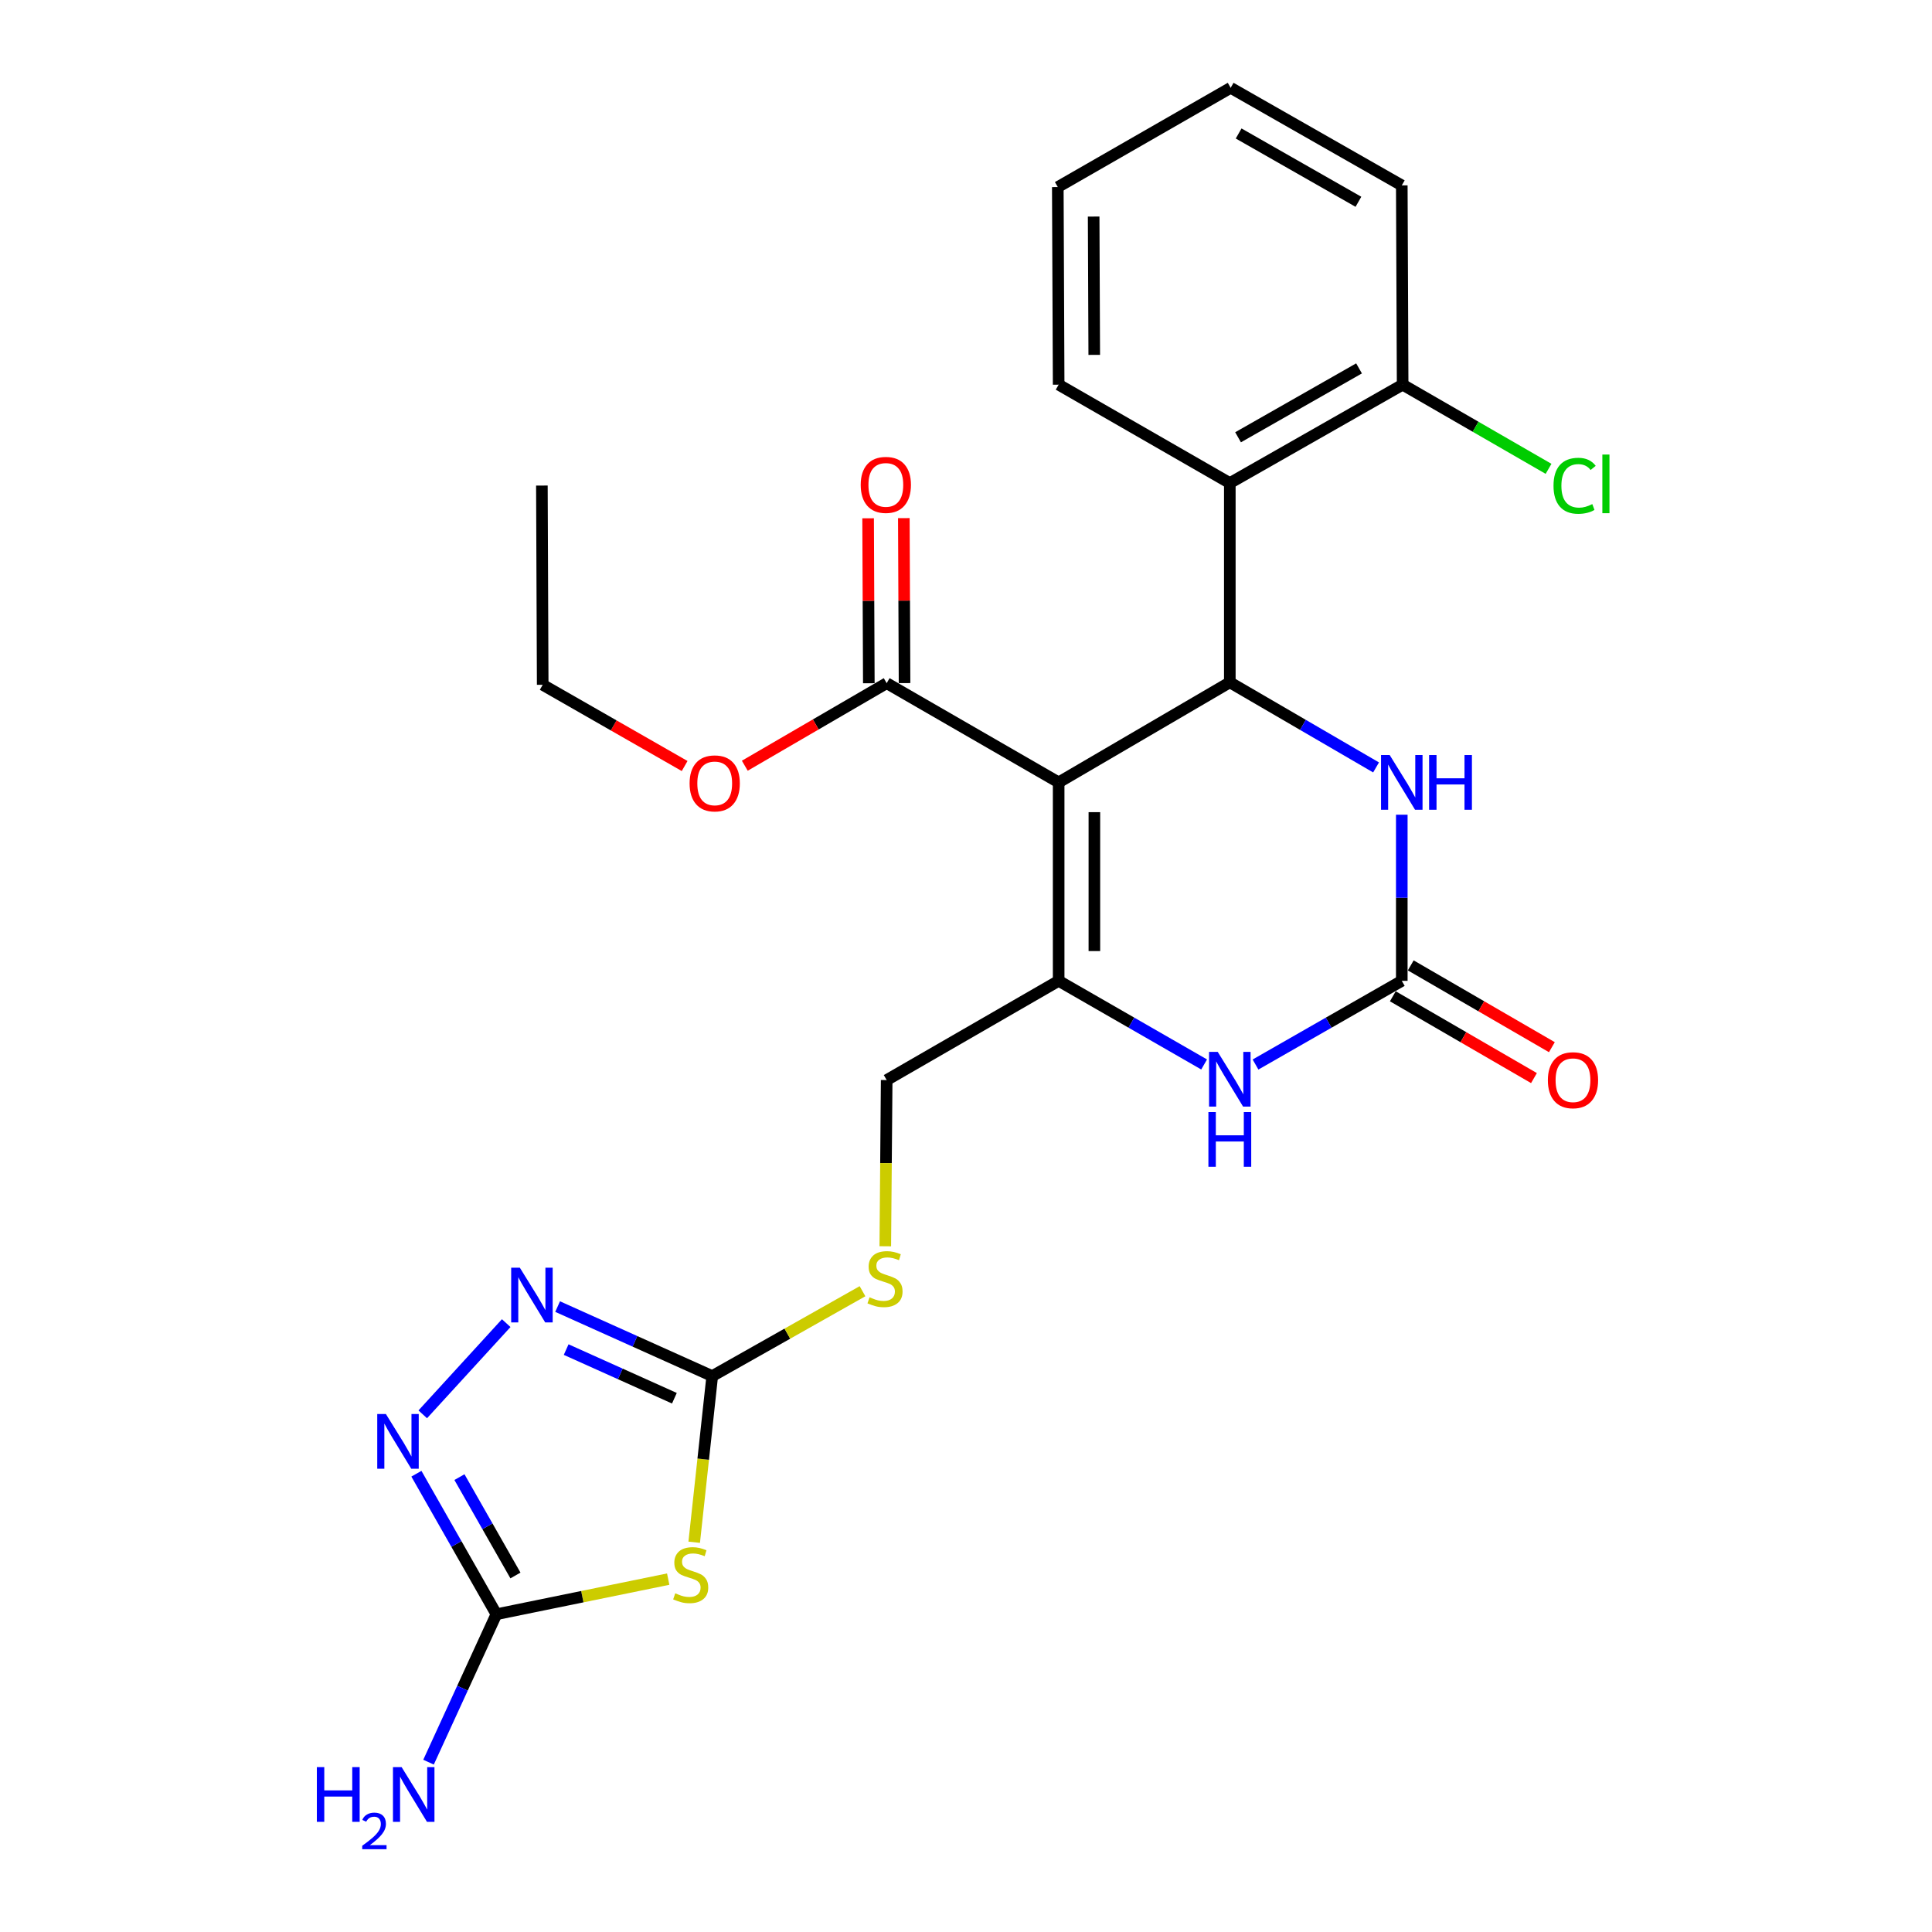 <?xml version='1.0' encoding='iso-8859-1'?>
<svg version='1.1' baseProfile='full'
              xmlns='http://www.w3.org/2000/svg'
                      xmlns:rdkit='http://www.rdkit.org/xml'
                      xmlns:xlink='http://www.w3.org/1999/xlink'
                  xml:space='preserve'
width='1000px' height='1000px' viewBox='0 0 1000 1000'>
<!-- END OF HEADER -->
<rect style='opacity:1.0;fill:#FFFFFF;stroke:none' width='1000' height='1000' x='0' y='0'> </rect>
<path class='bond-0' d='M 547.958,404.966 L 636.55,353.167' style='fill:none;fill-rule:evenodd;stroke:#000000;stroke-width:6px;stroke-linecap:butt;stroke-linejoin:miter;stroke-opacity:1' />
<path class='bond-1' d='M 547.958,404.966 L 547.958,507.68' style='fill:none;fill-rule:evenodd;stroke:#000000;stroke-width:6px;stroke-linecap:butt;stroke-linejoin:miter;stroke-opacity:1' />
<path class='bond-1' d='M 566.447,420.373 L 566.447,492.273' style='fill:none;fill-rule:evenodd;stroke:#000000;stroke-width:6px;stroke-linecap:butt;stroke-linejoin:miter;stroke-opacity:1' />
<path class='bond-11' d='M 547.958,404.966 L 458.946,353.608' style='fill:none;fill-rule:evenodd;stroke:#000000;stroke-width:6px;stroke-linecap:butt;stroke-linejoin:miter;stroke-opacity:1' />
<path class='bond-5' d='M 636.55,353.167 L 674.399,375.192' style='fill:none;fill-rule:evenodd;stroke:#000000;stroke-width:6px;stroke-linecap:butt;stroke-linejoin:miter;stroke-opacity:1' />
<path class='bond-5' d='M 674.399,375.192 L 712.248,397.217' style='fill:none;fill-rule:evenodd;stroke:#0000FF;stroke-width:6px;stroke-linecap:butt;stroke-linejoin:miter;stroke-opacity:1' />
<path class='bond-10' d='M 636.55,353.167 L 636.55,250.041' style='fill:none;fill-rule:evenodd;stroke:#000000;stroke-width:6px;stroke-linecap:butt;stroke-linejoin:miter;stroke-opacity:1' />
<path class='bond-4' d='M 547.958,507.68 L 585.607,529.322' style='fill:none;fill-rule:evenodd;stroke:#000000;stroke-width:6px;stroke-linecap:butt;stroke-linejoin:miter;stroke-opacity:1' />
<path class='bond-4' d='M 585.607,529.322 L 623.255,550.964' style='fill:none;fill-rule:evenodd;stroke:#0000FF;stroke-width:6px;stroke-linecap:butt;stroke-linejoin:miter;stroke-opacity:1' />
<path class='bond-12' d='M 547.958,507.68 L 458.946,559.037' style='fill:none;fill-rule:evenodd;stroke:#000000;stroke-width:6px;stroke-linecap:butt;stroke-linejoin:miter;stroke-opacity:1' />
<path class='bond-2' d='M 359.317,798.268 L 363.984,755.263' style='fill:none;fill-rule:evenodd;stroke:#CCCC00;stroke-width:6px;stroke-linecap:butt;stroke-linejoin:miter;stroke-opacity:1' />
<path class='bond-2' d='M 363.984,755.263 L 368.65,712.257' style='fill:none;fill-rule:evenodd;stroke:#000000;stroke-width:6px;stroke-linecap:butt;stroke-linejoin:miter;stroke-opacity:1' />
<path class='bond-7' d='M 345.859,817.351 L 301.398,826.438' style='fill:none;fill-rule:evenodd;stroke:#CCCC00;stroke-width:6px;stroke-linecap:butt;stroke-linejoin:miter;stroke-opacity:1' />
<path class='bond-7' d='M 301.398,826.438 L 256.937,835.524' style='fill:none;fill-rule:evenodd;stroke:#000000;stroke-width:6px;stroke-linecap:butt;stroke-linejoin:miter;stroke-opacity:1' />
<path class='bond-3' d='M 725.562,507.68 L 725.562,464.687' style='fill:none;fill-rule:evenodd;stroke:#000000;stroke-width:6px;stroke-linecap:butt;stroke-linejoin:miter;stroke-opacity:1' />
<path class='bond-3' d='M 725.562,464.687 L 725.562,421.694' style='fill:none;fill-rule:evenodd;stroke:#0000FF;stroke-width:6px;stroke-linecap:butt;stroke-linejoin:miter;stroke-opacity:1' />
<path class='bond-15' d='M 720.927,515.678 L 757.452,536.848' style='fill:none;fill-rule:evenodd;stroke:#000000;stroke-width:6px;stroke-linecap:butt;stroke-linejoin:miter;stroke-opacity:1' />
<path class='bond-15' d='M 757.452,536.848 L 793.978,558.017' style='fill:none;fill-rule:evenodd;stroke:#FF0000;stroke-width:6px;stroke-linecap:butt;stroke-linejoin:miter;stroke-opacity:1' />
<path class='bond-15' d='M 730.198,499.682 L 766.723,520.852' style='fill:none;fill-rule:evenodd;stroke:#000000;stroke-width:6px;stroke-linecap:butt;stroke-linejoin:miter;stroke-opacity:1' />
<path class='bond-15' d='M 766.723,520.852 L 803.249,542.021' style='fill:none;fill-rule:evenodd;stroke:#FF0000;stroke-width:6px;stroke-linecap:butt;stroke-linejoin:miter;stroke-opacity:1' />
<path class='bond-26' d='M 725.562,507.68 L 687.708,529.337' style='fill:none;fill-rule:evenodd;stroke:#000000;stroke-width:6px;stroke-linecap:butt;stroke-linejoin:miter;stroke-opacity:1' />
<path class='bond-26' d='M 687.708,529.337 L 649.854,550.995' style='fill:none;fill-rule:evenodd;stroke:#0000FF;stroke-width:6px;stroke-linecap:butt;stroke-linejoin:miter;stroke-opacity:1' />
<path class='bond-6' d='M 368.65,712.257 L 407.543,690.293' style='fill:none;fill-rule:evenodd;stroke:#000000;stroke-width:6px;stroke-linecap:butt;stroke-linejoin:miter;stroke-opacity:1' />
<path class='bond-6' d='M 407.543,690.293 L 446.436,668.33' style='fill:none;fill-rule:evenodd;stroke:#CCCC00;stroke-width:6px;stroke-linecap:butt;stroke-linejoin:miter;stroke-opacity:1' />
<path class='bond-8' d='M 368.65,712.257 L 328.636,694.271' style='fill:none;fill-rule:evenodd;stroke:#000000;stroke-width:6px;stroke-linecap:butt;stroke-linejoin:miter;stroke-opacity:1' />
<path class='bond-8' d='M 328.636,694.271 L 288.621,676.285' style='fill:none;fill-rule:evenodd;stroke:#0000FF;stroke-width:6px;stroke-linecap:butt;stroke-linejoin:miter;stroke-opacity:1' />
<path class='bond-8' d='M 349.066,723.724 L 321.056,711.134' style='fill:none;fill-rule:evenodd;stroke:#000000;stroke-width:6px;stroke-linecap:butt;stroke-linejoin:miter;stroke-opacity:1' />
<path class='bond-8' d='M 321.056,711.134 L 293.046,698.544' style='fill:none;fill-rule:evenodd;stroke:#0000FF;stroke-width:6px;stroke-linecap:butt;stroke-linejoin:miter;stroke-opacity:1' />
<path class='bond-17' d='M 256.937,835.524 L 239.374,873.809' style='fill:none;fill-rule:evenodd;stroke:#000000;stroke-width:6px;stroke-linecap:butt;stroke-linejoin:miter;stroke-opacity:1' />
<path class='bond-17' d='M 239.374,873.809 L 221.81,912.094' style='fill:none;fill-rule:evenodd;stroke:#0000FF;stroke-width:6px;stroke-linecap:butt;stroke-linejoin:miter;stroke-opacity:1' />
<path class='bond-28' d='M 256.937,835.524 L 236.233,799.159' style='fill:none;fill-rule:evenodd;stroke:#000000;stroke-width:6px;stroke-linecap:butt;stroke-linejoin:miter;stroke-opacity:1' />
<path class='bond-28' d='M 236.233,799.159 L 215.529,762.794' style='fill:none;fill-rule:evenodd;stroke:#0000FF;stroke-width:6px;stroke-linecap:butt;stroke-linejoin:miter;stroke-opacity:1' />
<path class='bond-28' d='M 266.793,815.467 L 252.3,790.011' style='fill:none;fill-rule:evenodd;stroke:#000000;stroke-width:6px;stroke-linecap:butt;stroke-linejoin:miter;stroke-opacity:1' />
<path class='bond-28' d='M 252.3,790.011 L 237.807,764.556' style='fill:none;fill-rule:evenodd;stroke:#0000FF;stroke-width:6px;stroke-linecap:butt;stroke-linejoin:miter;stroke-opacity:1' />
<path class='bond-9' d='M 262.016,684.85 L 218.816,732.057' style='fill:none;fill-rule:evenodd;stroke:#0000FF;stroke-width:6px;stroke-linecap:butt;stroke-linejoin:miter;stroke-opacity:1' />
<path class='bond-14' d='M 636.55,250.041 L 726.004,199.105' style='fill:none;fill-rule:evenodd;stroke:#000000;stroke-width:6px;stroke-linecap:butt;stroke-linejoin:miter;stroke-opacity:1' />
<path class='bond-14' d='M 640.819,226.334 L 703.437,190.679' style='fill:none;fill-rule:evenodd;stroke:#000000;stroke-width:6px;stroke-linecap:butt;stroke-linejoin:miter;stroke-opacity:1' />
<path class='bond-20' d='M 636.55,250.041 L 547.958,199.105' style='fill:none;fill-rule:evenodd;stroke:#000000;stroke-width:6px;stroke-linecap:butt;stroke-linejoin:miter;stroke-opacity:1' />
<path class='bond-16' d='M 468.19,353.569 L 468.007,310.875' style='fill:none;fill-rule:evenodd;stroke:#000000;stroke-width:6px;stroke-linecap:butt;stroke-linejoin:miter;stroke-opacity:1' />
<path class='bond-16' d='M 468.007,310.875 L 467.823,268.182' style='fill:none;fill-rule:evenodd;stroke:#FF0000;stroke-width:6px;stroke-linecap:butt;stroke-linejoin:miter;stroke-opacity:1' />
<path class='bond-16' d='M 449.702,353.648 L 449.518,310.955' style='fill:none;fill-rule:evenodd;stroke:#000000;stroke-width:6px;stroke-linecap:butt;stroke-linejoin:miter;stroke-opacity:1' />
<path class='bond-16' d='M 449.518,310.955 L 449.335,268.262' style='fill:none;fill-rule:evenodd;stroke:#FF0000;stroke-width:6px;stroke-linecap:butt;stroke-linejoin:miter;stroke-opacity:1' />
<path class='bond-18' d='M 458.946,353.608 L 422.227,374.972' style='fill:none;fill-rule:evenodd;stroke:#000000;stroke-width:6px;stroke-linecap:butt;stroke-linejoin:miter;stroke-opacity:1' />
<path class='bond-18' d='M 422.227,374.972 L 385.508,396.336' style='fill:none;fill-rule:evenodd;stroke:#FF0000;stroke-width:6px;stroke-linecap:butt;stroke-linejoin:miter;stroke-opacity:1' />
<path class='bond-13' d='M 458.946,559.037 L 458.585,602.051' style='fill:none;fill-rule:evenodd;stroke:#000000;stroke-width:6px;stroke-linecap:butt;stroke-linejoin:miter;stroke-opacity:1' />
<path class='bond-13' d='M 458.585,602.051 L 458.223,645.064' style='fill:none;fill-rule:evenodd;stroke:#CCCC00;stroke-width:6px;stroke-linecap:butt;stroke-linejoin:miter;stroke-opacity:1' />
<path class='bond-19' d='M 726.004,199.105 L 763.766,220.888' style='fill:none;fill-rule:evenodd;stroke:#000000;stroke-width:6px;stroke-linecap:butt;stroke-linejoin:miter;stroke-opacity:1' />
<path class='bond-19' d='M 763.766,220.888 L 801.527,242.671' style='fill:none;fill-rule:evenodd;stroke:#00CC00;stroke-width:6px;stroke-linecap:butt;stroke-linejoin:miter;stroke-opacity:1' />
<path class='bond-21' d='M 726.004,199.105 L 725.562,95.959' style='fill:none;fill-rule:evenodd;stroke:#000000;stroke-width:6px;stroke-linecap:butt;stroke-linejoin:miter;stroke-opacity:1' />
<path class='bond-22' d='M 354.369,396.491 L 317.635,375.471' style='fill:none;fill-rule:evenodd;stroke:#FF0000;stroke-width:6px;stroke-linecap:butt;stroke-linejoin:miter;stroke-opacity:1' />
<path class='bond-22' d='M 317.635,375.471 L 280.901,354.451' style='fill:none;fill-rule:evenodd;stroke:#000000;stroke-width:6px;stroke-linecap:butt;stroke-linejoin:miter;stroke-opacity:1' />
<path class='bond-23' d='M 547.958,199.105 L 547.517,96.832' style='fill:none;fill-rule:evenodd;stroke:#000000;stroke-width:6px;stroke-linecap:butt;stroke-linejoin:miter;stroke-opacity:1' />
<path class='bond-23' d='M 566.381,183.684 L 566.072,112.093' style='fill:none;fill-rule:evenodd;stroke:#000000;stroke-width:6px;stroke-linecap:butt;stroke-linejoin:miter;stroke-opacity:1' />
<path class='bond-25' d='M 725.562,95.959 L 636.991,45.455' style='fill:none;fill-rule:evenodd;stroke:#000000;stroke-width:6px;stroke-linecap:butt;stroke-linejoin:miter;stroke-opacity:1' />
<path class='bond-25' d='M 703.118,104.445 L 641.119,69.091' style='fill:none;fill-rule:evenodd;stroke:#000000;stroke-width:6px;stroke-linecap:butt;stroke-linejoin:miter;stroke-opacity:1' />
<path class='bond-24' d='M 280.901,354.451 L 280.48,251.325' style='fill:none;fill-rule:evenodd;stroke:#000000;stroke-width:6px;stroke-linecap:butt;stroke-linejoin:miter;stroke-opacity:1' />
<path class='bond-27' d='M 547.517,96.832 L 636.991,45.455' style='fill:none;fill-rule:evenodd;stroke:#000000;stroke-width:6px;stroke-linecap:butt;stroke-linejoin:miter;stroke-opacity:1' />
<path  class='atom-3' d='M 349.505 824.691
Q 349.825 824.811, 351.145 825.371
Q 352.465 825.931, 353.905 826.291
Q 355.385 826.611, 356.825 826.611
Q 359.505 826.611, 361.065 825.331
Q 362.625 824.011, 362.625 821.731
Q 362.625 820.171, 361.825 819.211
Q 361.065 818.251, 359.865 817.731
Q 358.665 817.211, 356.665 816.611
Q 354.145 815.851, 352.625 815.131
Q 351.145 814.411, 350.065 812.891
Q 349.025 811.371, 349.025 808.811
Q 349.025 805.251, 351.425 803.051
Q 353.865 800.851, 358.665 800.851
Q 361.945 800.851, 365.665 802.411
L 364.745 805.491
Q 361.345 804.091, 358.785 804.091
Q 356.025 804.091, 354.505 805.251
Q 352.985 806.371, 353.025 808.331
Q 353.025 809.851, 353.785 810.771
Q 354.585 811.691, 355.705 812.211
Q 356.865 812.731, 358.785 813.331
Q 361.345 814.131, 362.865 814.931
Q 364.385 815.731, 365.465 817.371
Q 366.585 818.971, 366.585 821.731
Q 366.585 825.651, 363.945 827.771
Q 361.345 829.851, 356.985 829.851
Q 354.465 829.851, 352.545 829.291
Q 350.665 828.771, 348.425 827.851
L 349.505 824.691
' fill='#CCCC00'/>
<path  class='atom-5' d='M 630.29 544.446
L 639.57 559.446
Q 640.49 560.926, 641.97 563.606
Q 643.45 566.286, 643.53 566.446
L 643.53 544.446
L 647.29 544.446
L 647.29 572.766
L 643.41 572.766
L 633.45 556.366
Q 632.29 554.446, 631.05 552.246
Q 629.85 550.046, 629.49 549.366
L 629.49 572.766
L 625.81 572.766
L 625.81 544.446
L 630.29 544.446
' fill='#0000FF'/>
<path  class='atom-5' d='M 625.47 575.598
L 629.31 575.598
L 629.31 587.638
L 643.79 587.638
L 643.79 575.598
L 647.63 575.598
L 647.63 603.918
L 643.79 603.918
L 643.79 590.838
L 629.31 590.838
L 629.31 603.918
L 625.47 603.918
L 625.47 575.598
' fill='#0000FF'/>
<path  class='atom-6' d='M 719.302 390.806
L 728.582 405.806
Q 729.502 407.286, 730.982 409.966
Q 732.462 412.646, 732.542 412.806
L 732.542 390.806
L 736.302 390.806
L 736.302 419.126
L 732.422 419.126
L 722.462 402.726
Q 721.302 400.806, 720.062 398.606
Q 718.862 396.406, 718.502 395.726
L 718.502 419.126
L 714.822 419.126
L 714.822 390.806
L 719.302 390.806
' fill='#0000FF'/>
<path  class='atom-6' d='M 739.702 390.806
L 743.542 390.806
L 743.542 402.846
L 758.022 402.846
L 758.022 390.806
L 761.862 390.806
L 761.862 419.126
L 758.022 419.126
L 758.022 406.046
L 743.542 406.046
L 743.542 419.126
L 739.702 419.126
L 739.702 390.806
' fill='#0000FF'/>
<path  class='atom-9' d='M 269.063 656.148
L 278.343 671.148
Q 279.263 672.628, 280.743 675.308
Q 282.223 677.988, 282.303 678.148
L 282.303 656.148
L 286.063 656.148
L 286.063 684.468
L 282.183 684.468
L 272.223 668.068
Q 271.063 666.148, 269.823 663.948
Q 268.623 661.748, 268.263 661.068
L 268.263 684.468
L 264.583 684.468
L 264.583 656.148
L 269.063 656.148
' fill='#0000FF'/>
<path  class='atom-10' d='M 199.741 731.9
L 209.021 746.9
Q 209.941 748.38, 211.421 751.06
Q 212.901 753.74, 212.981 753.9
L 212.981 731.9
L 216.741 731.9
L 216.741 760.22
L 212.861 760.22
L 202.901 743.82
Q 201.741 741.9, 200.501 739.7
Q 199.301 737.5, 198.941 736.82
L 198.941 760.22
L 195.261 760.22
L 195.261 731.9
L 199.741 731.9
' fill='#0000FF'/>
<path  class='atom-14' d='M 450.083 671.472
Q 450.403 671.592, 451.723 672.152
Q 453.043 672.712, 454.483 673.072
Q 455.963 673.392, 457.403 673.392
Q 460.083 673.392, 461.643 672.112
Q 463.203 670.792, 463.203 668.512
Q 463.203 666.952, 462.403 665.992
Q 461.643 665.032, 460.443 664.512
Q 459.243 663.992, 457.243 663.392
Q 454.723 662.632, 453.203 661.912
Q 451.723 661.192, 450.643 659.672
Q 449.603 658.152, 449.603 655.592
Q 449.603 652.032, 452.003 649.832
Q 454.443 647.632, 459.243 647.632
Q 462.523 647.632, 466.243 649.192
L 465.323 652.272
Q 461.923 650.872, 459.363 650.872
Q 456.603 650.872, 455.083 652.032
Q 453.563 653.152, 453.603 655.112
Q 453.603 656.632, 454.363 657.552
Q 455.163 658.472, 456.283 658.992
Q 457.443 659.512, 459.363 660.112
Q 461.923 660.912, 463.443 661.712
Q 464.963 662.512, 466.043 664.152
Q 467.163 665.752, 467.163 668.512
Q 467.163 672.432, 464.523 674.552
Q 461.923 676.632, 457.563 676.632
Q 455.043 676.632, 453.123 676.072
Q 451.243 675.552, 449.003 674.632
L 450.083 671.472
' fill='#CCCC00'/>
<path  class='atom-16' d='M 801.174 559.117
Q 801.174 552.317, 804.534 548.517
Q 807.894 544.717, 814.174 544.717
Q 820.454 544.717, 823.814 548.517
Q 827.174 552.317, 827.174 559.117
Q 827.174 565.997, 823.774 569.917
Q 820.374 573.797, 814.174 573.797
Q 807.934 573.797, 804.534 569.917
Q 801.174 566.037, 801.174 559.117
M 814.174 570.597
Q 818.494 570.597, 820.814 567.717
Q 823.174 564.797, 823.174 559.117
Q 823.174 553.557, 820.814 550.757
Q 818.494 547.917, 814.174 547.917
Q 809.854 547.917, 807.494 550.717
Q 805.174 553.517, 805.174 559.117
Q 805.174 564.837, 807.494 567.717
Q 809.854 570.597, 814.174 570.597
' fill='#FF0000'/>
<path  class='atom-17' d='M 445.504 250.974
Q 445.504 244.174, 448.864 240.374
Q 452.224 236.574, 458.504 236.574
Q 464.784 236.574, 468.144 240.374
Q 471.504 244.174, 471.504 250.974
Q 471.504 257.854, 468.104 261.774
Q 464.704 265.654, 458.504 265.654
Q 452.264 265.654, 448.864 261.774
Q 445.504 257.894, 445.504 250.974
M 458.504 262.454
Q 462.824 262.454, 465.144 259.574
Q 467.504 256.654, 467.504 250.974
Q 467.504 245.414, 465.144 242.614
Q 462.824 239.774, 458.504 239.774
Q 454.184 239.774, 451.824 242.574
Q 449.504 245.374, 449.504 250.974
Q 449.504 256.694, 451.824 259.574
Q 454.184 262.454, 458.504 262.454
' fill='#FF0000'/>
<path  class='atom-18' d='M 164.003 914.66
L 167.843 914.66
L 167.843 926.7
L 182.323 926.7
L 182.323 914.66
L 186.163 914.66
L 186.163 942.98
L 182.323 942.98
L 182.323 929.9
L 167.843 929.9
L 167.843 942.98
L 164.003 942.98
L 164.003 914.66
' fill='#0000FF'/>
<path  class='atom-18' d='M 187.536 941.986
Q 188.223 940.218, 189.859 939.241
Q 191.496 938.238, 193.767 938.238
Q 196.591 938.238, 198.175 939.769
Q 199.759 941.3, 199.759 944.019
Q 199.759 946.791, 197.7 949.378
Q 195.667 951.966, 191.443 955.028
L 200.076 955.028
L 200.076 957.14
L 187.483 957.14
L 187.483 955.371
Q 190.968 952.89, 193.027 951.042
Q 195.113 949.194, 196.116 947.53
Q 197.119 945.867, 197.119 944.151
Q 197.119 942.356, 196.222 941.353
Q 195.324 940.35, 193.767 940.35
Q 192.262 940.35, 191.259 940.957
Q 190.255 941.564, 189.543 942.91
L 187.536 941.986
' fill='#0000FF'/>
<path  class='atom-18' d='M 207.876 914.66
L 217.156 929.66
Q 218.076 931.14, 219.556 933.82
Q 221.036 936.5, 221.116 936.66
L 221.116 914.66
L 224.876 914.66
L 224.876 942.98
L 220.996 942.98
L 211.036 926.58
Q 209.876 924.66, 208.636 922.46
Q 207.436 920.26, 207.076 919.58
L 207.076 942.98
L 203.396 942.98
L 203.396 914.66
L 207.876 914.66
' fill='#0000FF'/>
<path  class='atom-19' d='M 356.934 405.477
Q 356.934 398.677, 360.294 394.877
Q 363.654 391.077, 369.934 391.077
Q 376.214 391.077, 379.574 394.877
Q 382.934 398.677, 382.934 405.477
Q 382.934 412.357, 379.534 416.277
Q 376.134 420.157, 369.934 420.157
Q 363.694 420.157, 360.294 416.277
Q 356.934 412.397, 356.934 405.477
M 369.934 416.957
Q 374.254 416.957, 376.574 414.077
Q 378.934 411.157, 378.934 405.477
Q 378.934 399.917, 376.574 397.117
Q 374.254 394.277, 369.934 394.277
Q 365.614 394.277, 363.254 397.077
Q 360.934 399.877, 360.934 405.477
Q 360.934 411.197, 363.254 414.077
Q 365.614 416.957, 369.934 416.957
' fill='#FF0000'/>
<path  class='atom-20' d='M 804.096 251.432
Q 804.096 244.392, 807.376 240.712
Q 810.696 236.992, 816.976 236.992
Q 822.816 236.992, 825.936 241.112
L 823.296 243.272
Q 821.016 240.272, 816.976 240.272
Q 812.696 240.272, 810.416 243.152
Q 808.176 245.992, 808.176 251.432
Q 808.176 257.032, 810.496 259.912
Q 812.856 262.792, 817.416 262.792
Q 820.536 262.792, 824.176 260.912
L 825.296 263.912
Q 823.816 264.872, 821.576 265.432
Q 819.336 265.992, 816.856 265.992
Q 810.696 265.992, 807.376 262.232
Q 804.096 258.472, 804.096 251.432
' fill='#00CC00'/>
<path  class='atom-20' d='M 829.376 235.272
L 833.056 235.272
L 833.056 265.632
L 829.376 265.632
L 829.376 235.272
' fill='#00CC00'/>
</svg>
